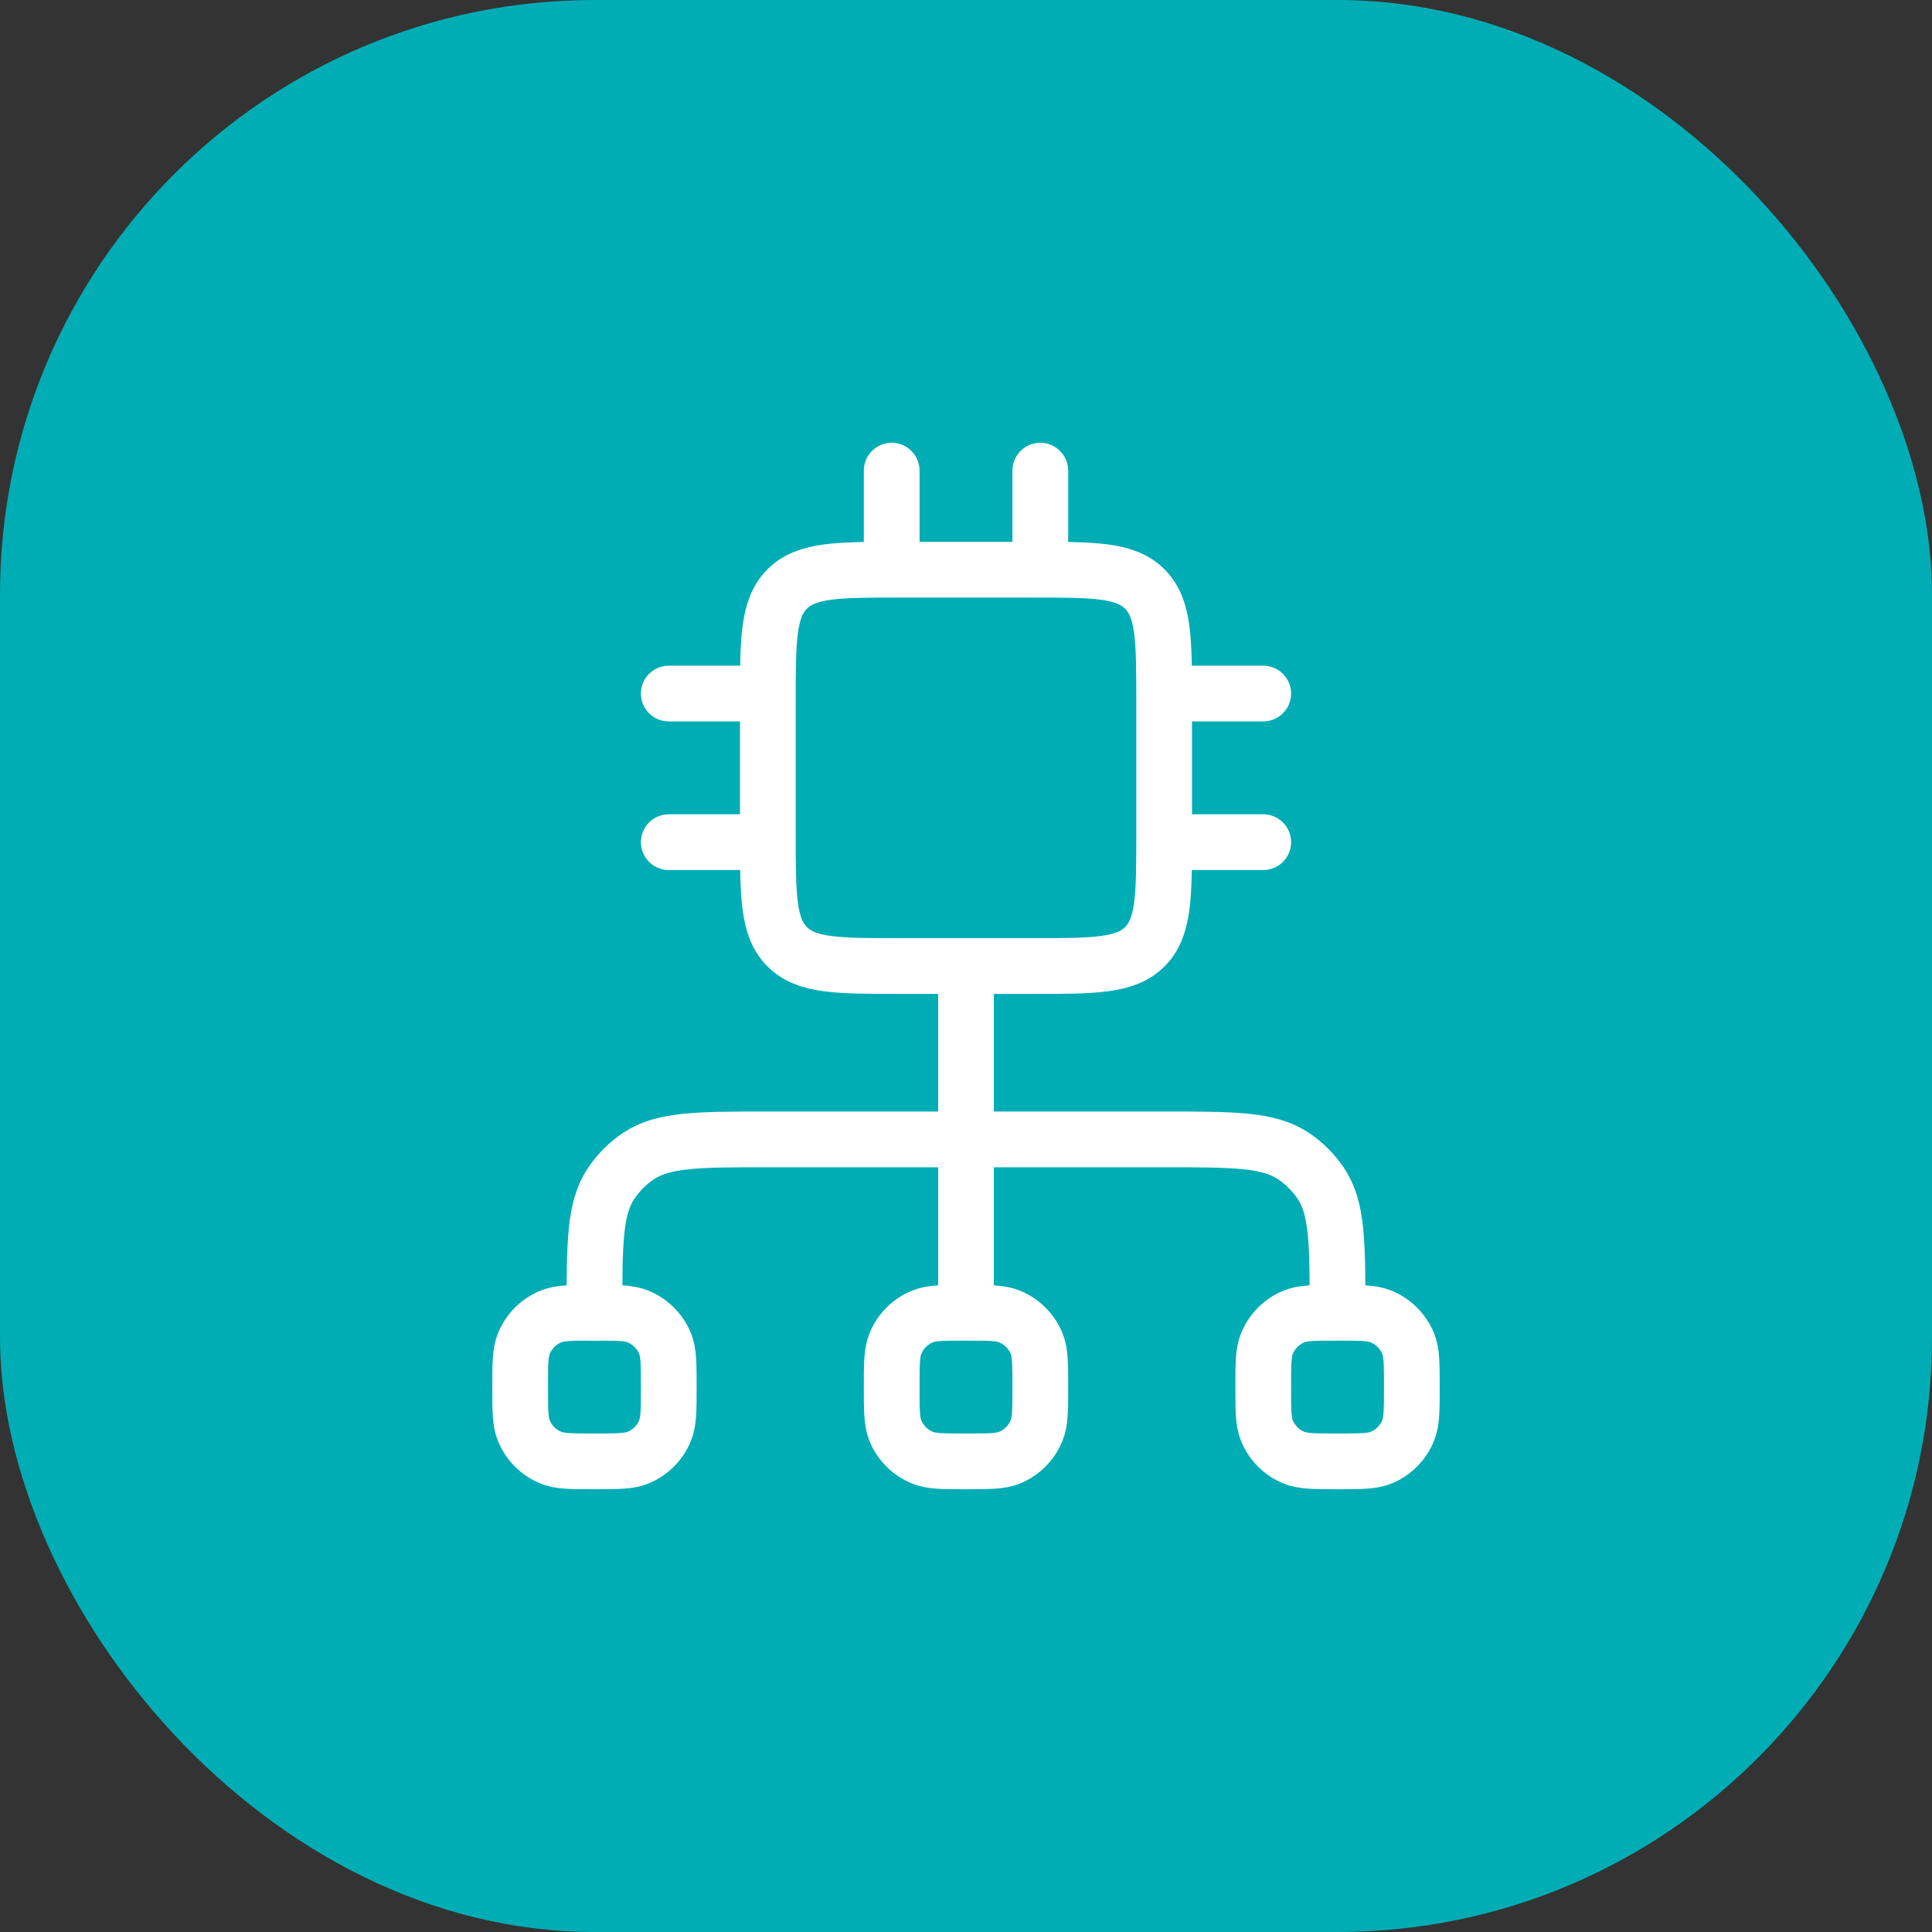 <svg width="52" height="52" viewBox="0 0 52 52" fill="none" xmlns="http://www.w3.org/2000/svg">
<rect x="0" y="0" width="52" height="52" fill="#333333" stroke="none"/>
<rect width="52" height="52" rx="16" fill="#00ADB5"/>
<path d="M24 12.667V15.333M28 12.667V15.333M20.667 18.667H18M20.667 22.667H18M34 18.667H31.333M34 22.667H31.333M26 35.333C26.621 35.333 26.932 35.333 27.177 35.436C27.504 35.571 27.763 35.83 27.899 36.156C28 36.401 28 36.712 28 37.333C28 37.955 28 38.265 27.897 38.511C27.762 38.837 27.503 39.096 27.177 39.232C26.932 39.333 26.621 39.333 26 39.333C25.379 39.333 25.068 39.333 24.823 39.232C24.496 39.097 24.237 38.837 24.101 38.511C24 38.265 24 37.955 24 37.333C24 36.712 24 36.401 24.103 36.156C24.238 35.83 24.497 35.57 24.823 35.435C25.068 35.333 25.379 35.333 26 35.333ZM26 35.333V26M27.777 15.333H24.223C22.547 15.333 21.707 15.333 21.187 15.853C20.667 16.376 20.667 17.213 20.667 18.891V22.445C20.667 24.121 20.667 24.96 21.187 25.481C21.708 26.001 22.547 26.001 24.223 26.001H27.777C29.453 26.001 30.292 26.001 30.813 25.481C31.333 24.96 31.333 24.121 31.333 22.445V18.889C31.333 17.213 31.333 16.375 30.813 15.855C30.292 15.333 29.453 15.333 27.777 15.333ZM14.823 39.232C15.068 39.333 15.379 39.333 16 39.333C16.621 39.333 16.932 39.333 17.177 39.232C17.503 39.096 17.762 38.837 17.897 38.511C18 38.265 18 37.955 18 37.333C18 36.712 18 36.401 17.899 36.156C17.763 35.83 17.504 35.571 17.177 35.436C16.932 35.333 16.621 35.333 16 35.333C15.379 35.333 15.068 35.333 14.823 35.435C14.497 35.57 14.238 35.83 14.103 36.156C14 36.401 14 36.712 14 37.333C14 37.955 14 38.265 14.101 38.511C14.237 38.837 14.496 39.097 14.823 39.232Z" stroke="white" stroke-width="1.5" stroke-linecap="round" stroke-linejoin="round"/>
<path d="M16 35.333C16 33.461 16 32.524 16.449 31.852C16.644 31.561 16.894 31.311 17.185 31.116C17.857 30.667 18.795 30.667 20.667 30.667H31.333C33.205 30.667 34.143 30.667 34.815 31.116C35.105 31.311 35.356 31.561 35.551 31.852C36 32.524 36 33.461 36 35.333M36 35.333C36.621 35.333 36.932 35.333 37.177 35.436C37.504 35.571 37.763 35.83 37.899 36.156C38 36.401 38 36.712 38 37.333C38 37.955 38 38.265 37.897 38.511C37.762 38.837 37.503 39.096 37.177 39.232C36.932 39.333 36.621 39.333 36 39.333C35.379 39.333 35.068 39.333 34.823 39.232C34.496 39.097 34.237 38.837 34.101 38.511C34 38.265 34 37.955 34 37.333C34 36.712 34 36.401 34.103 36.156C34.238 35.83 34.497 35.57 34.823 35.435C35.068 35.333 35.379 35.333 36 35.333Z" stroke="white" stroke-width="1.5" stroke-linecap="round" stroke-linejoin="round"/>
</svg>
